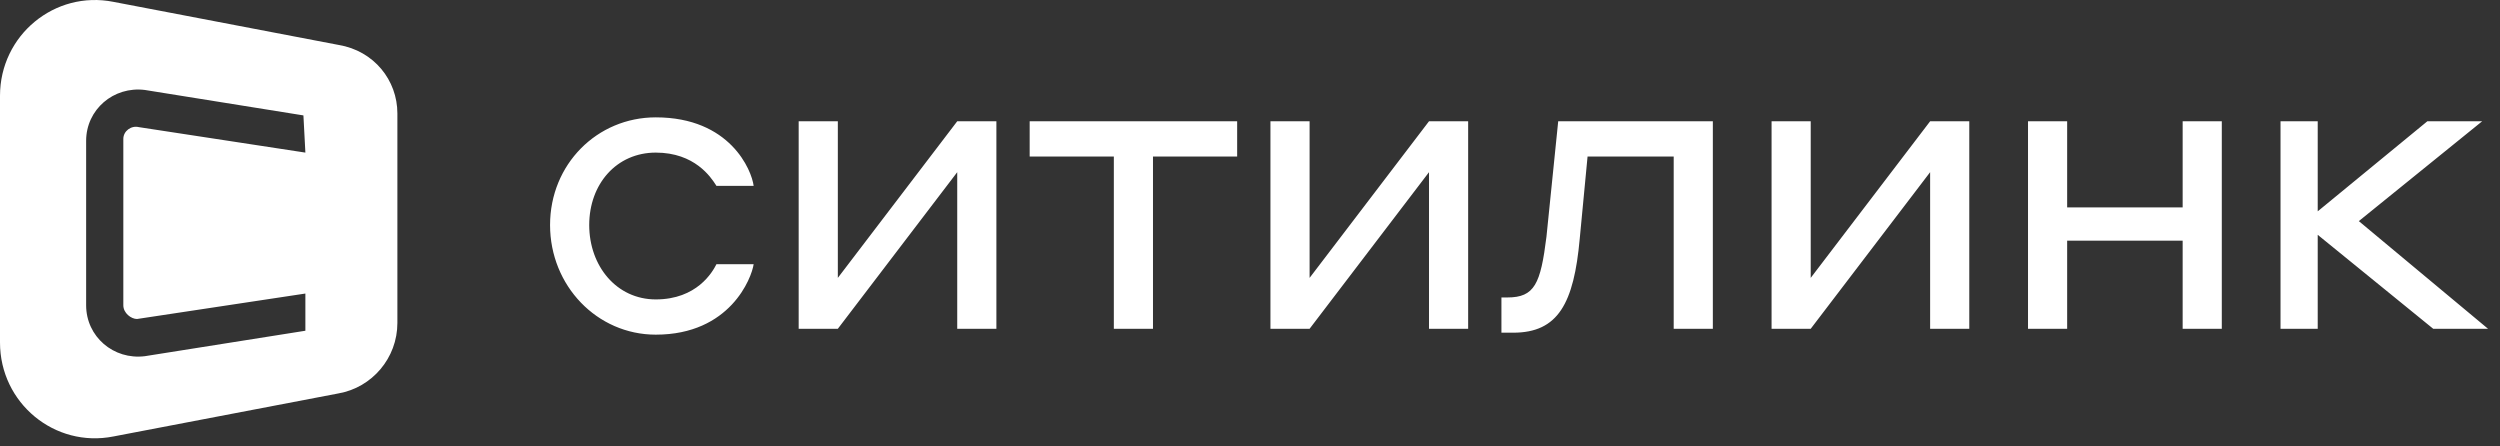 <?xml version="1.0" encoding="UTF-8"?> <svg xmlns="http://www.w3.org/2000/svg" width="196" height="35" viewBox="0 0 196 35" fill="none"><rect x="0" y="0" width="196" height="35" fill="#333333" stroke="none"/> <path fill-rule="evenodd" clip-rule="evenodd" d="M56.119 14.494C55.739 13.908 54.478 11.964 51.413 11.964C48.343 11.964 46.195 14.419 46.195 17.642C46.195 20.865 48.343 23.474 51.413 23.474C54.636 23.474 55.863 21.326 56.17 20.712H59.086C58.933 21.786 57.245 26.237 51.413 26.237C46.809 26.237 43.125 22.4 43.125 17.642C43.125 12.885 46.809 9.201 51.413 9.201C57.245 9.201 58.933 13.345 59.086 14.573H56.17C56.155 14.55 56.138 14.524 56.119 14.494ZM65.686 9.508V21.786L75.047 9.508H78.117V25.776H75.047V13.499L65.686 25.776H62.616V9.508H65.686ZM87.325 12.271H80.726V9.508H96.993V12.271H90.394V25.776H87.325V12.271ZM102.672 9.508V21.786L112.034 9.508H115.103V25.776H112.034V13.499L102.672 25.776H99.603V9.508H102.672ZM118.173 23.321C120.321 23.321 120.782 22.247 121.242 18.563L122.163 9.508H134.287V25.776H131.218V12.271H124.465L123.851 18.717C123.391 23.781 122.163 26.083 118.633 26.083H117.712V23.321H118.173ZM141.96 9.508V21.786L151.322 9.508H154.392V25.776H151.322V13.499L141.96 25.776H138.891V9.508H141.96ZM162.065 16.261H171.12V9.508H174.189V25.776H171.12V18.87H162.065V25.776H158.996V9.508H162.065V16.261ZM194.601 9.508L184.932 17.335L195.061 25.776H190.764L181.709 18.41V25.776H178.793V9.508H181.709V16.568L190.304 9.508H194.601ZM8.901 34.217L26.55 30.841C29.16 30.38 31.155 28.078 31.155 25.316V8.895C31.155 6.285 29.313 3.983 26.55 3.523L8.901 0.147C4.297 -0.774 0 2.756 0 7.513V26.851C0 31.608 4.297 35.138 8.901 34.217ZM9.669 10.89V23.935C9.669 24.549 10.283 25.009 10.743 25.009L23.942 23.014V25.93L11.357 27.925C8.902 28.232 6.753 26.39 6.753 23.935V11.043C6.753 8.588 8.902 6.746 11.357 7.053L23.788 9.048L23.942 11.964L10.897 9.969C10.283 9.815 9.669 10.276 9.669 10.89Z" fill="white"></path> </svg> 